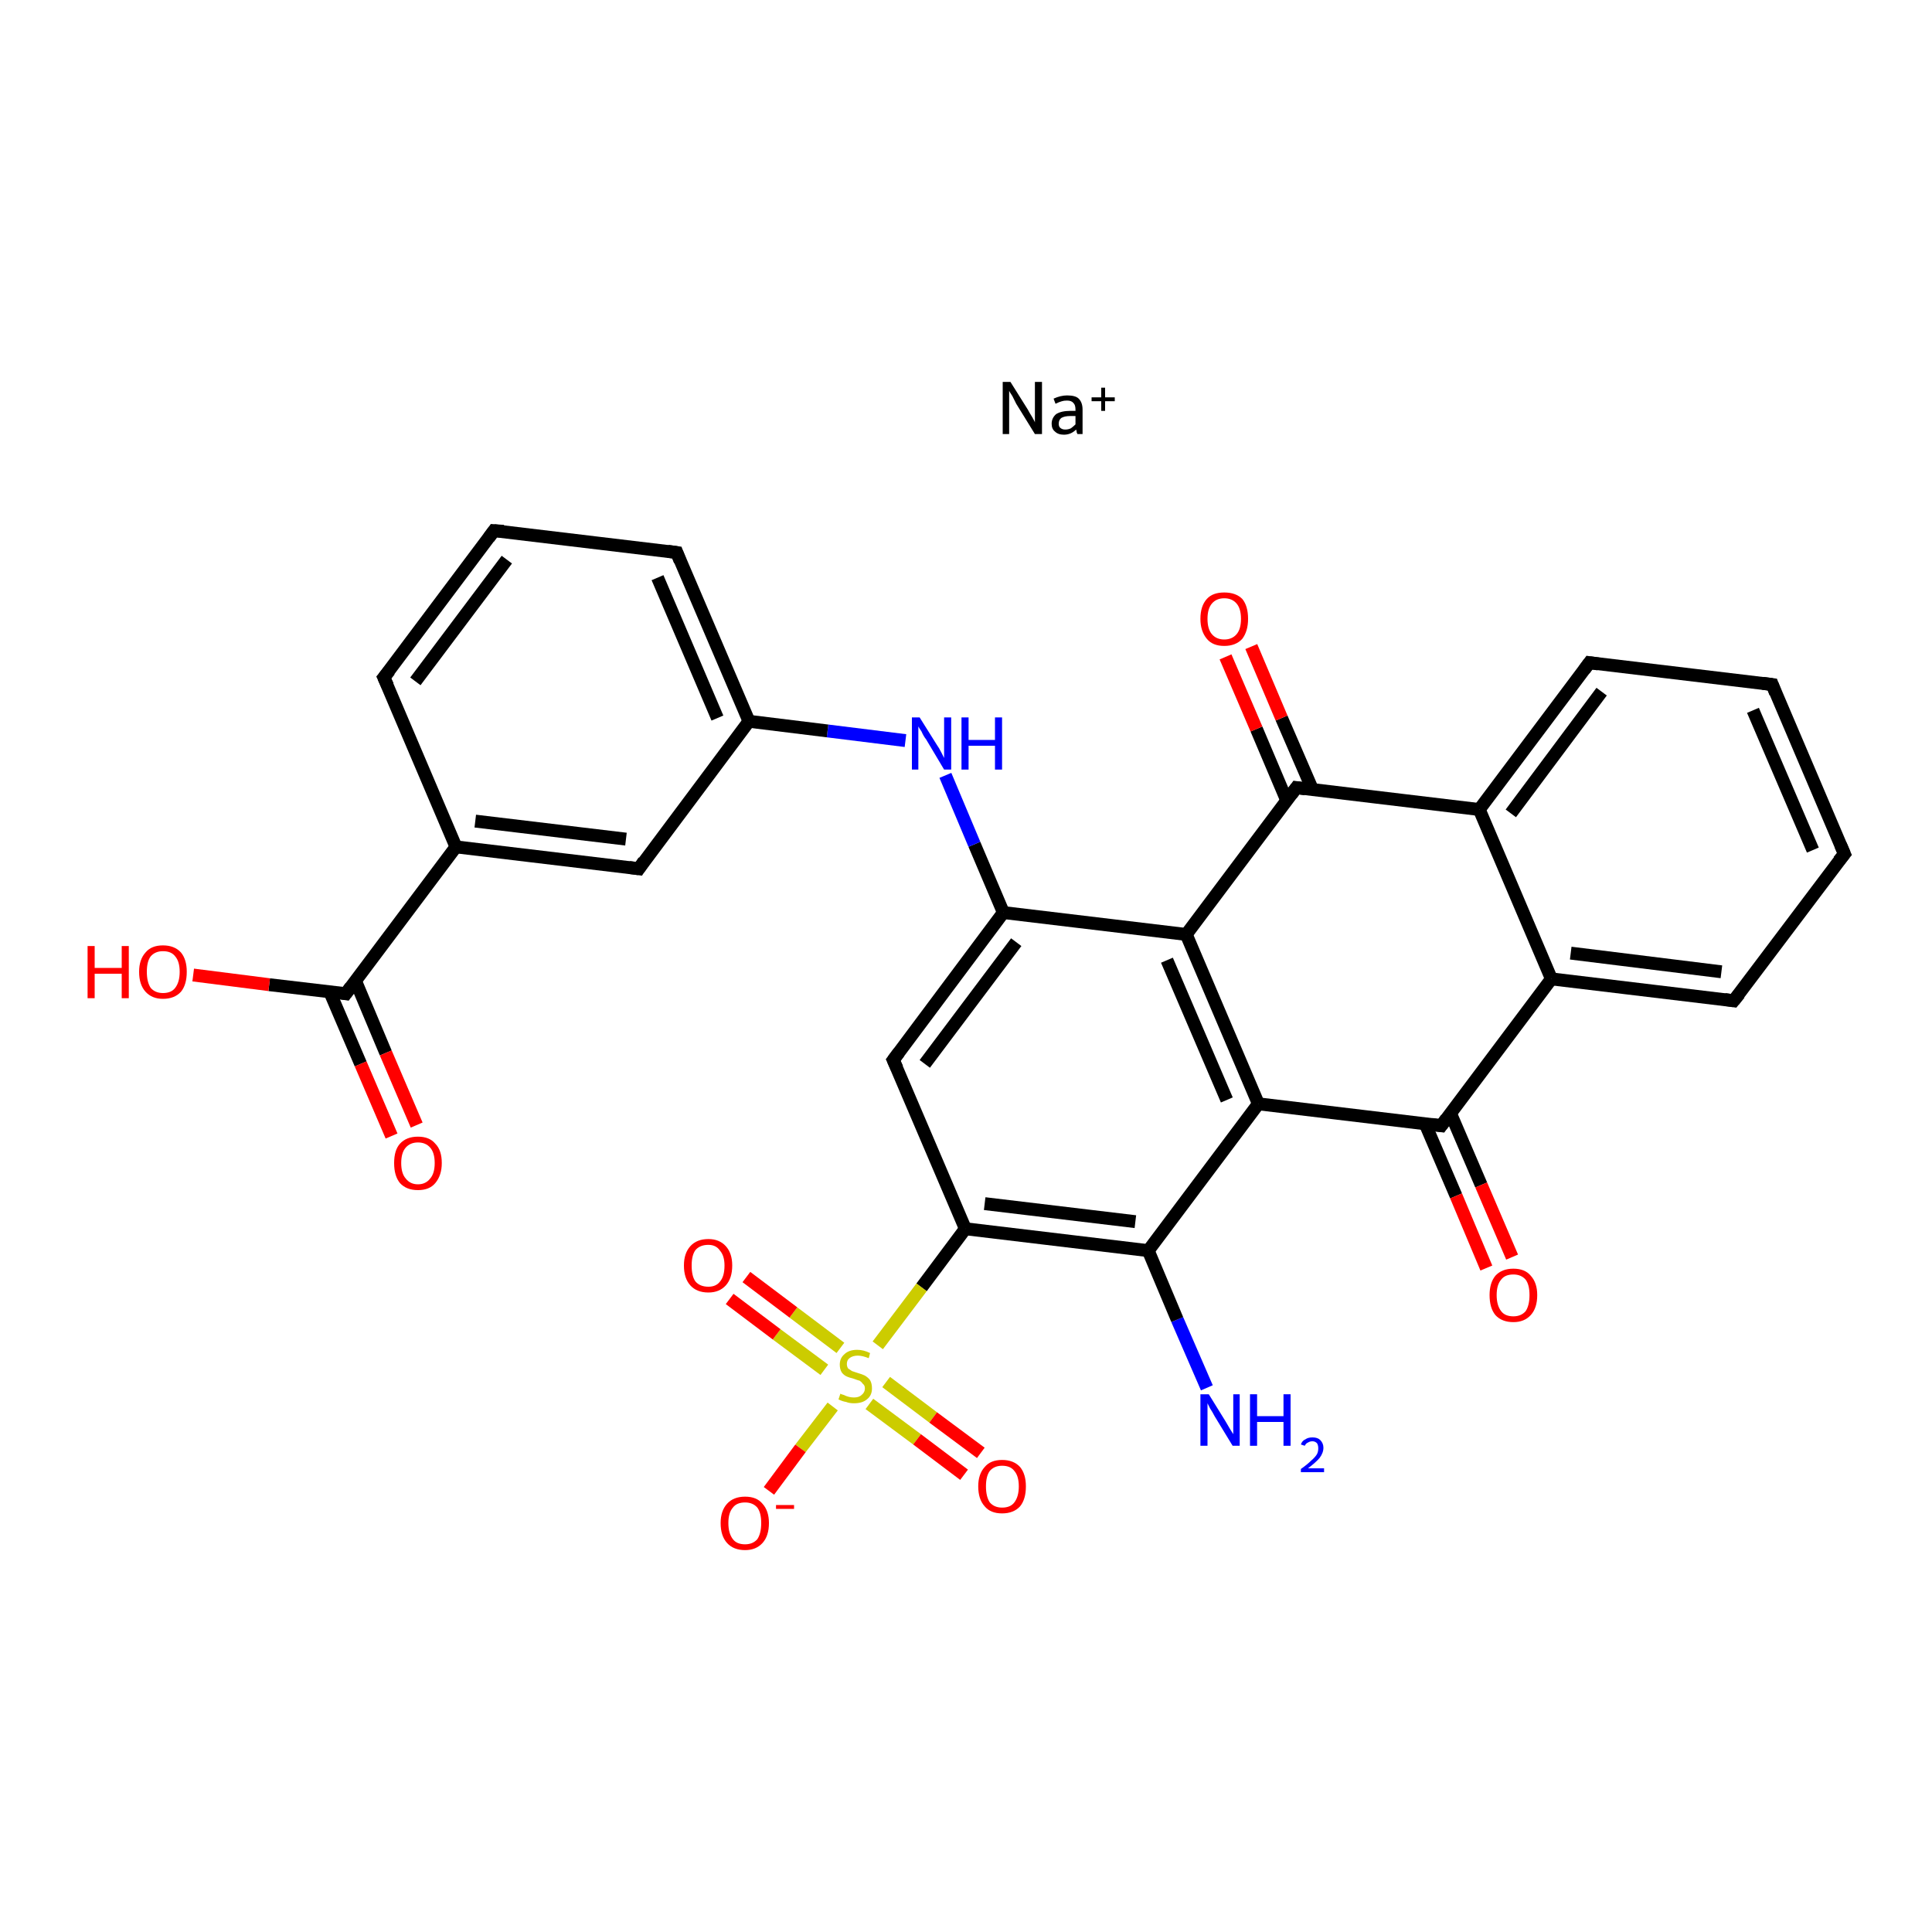 <?xml version='1.0' encoding='iso-8859-1'?>
<svg version='1.1' baseProfile='full'
              xmlns='http://www.w3.org/2000/svg'
                      xmlns:rdkit='http://www.rdkit.org/xml'
                      xmlns:xlink='http://www.w3.org/1999/xlink'
                  xml:space='preserve'
width='300px' height='300px' viewBox='0 0 300 300'>
<!-- END OF HEADER -->
<rect style='opacity:1.0;fill:#FFFFFF;stroke:none' width='300.0' height='300.0' x='0.0' y='0.0'> </rect>
<path class='bond-0 atom-0 atom-1' d='M 187.4,215.5 L 182.8,204.9' style='fill:none;fill-rule:evenodd;stroke:#0000FF;stroke-width:2.0px;stroke-linecap:butt;stroke-linejoin:miter;stroke-opacity:1' />
<path class='bond-0 atom-0 atom-1' d='M 182.8,204.9 L 178.3,194.2' style='fill:none;fill-rule:evenodd;stroke:#000000;stroke-width:2.0px;stroke-linecap:butt;stroke-linejoin:miter;stroke-opacity:1' />
<path class='bond-1 atom-1 atom-2' d='M 178.3,194.2 L 149.9,190.8' style='fill:none;fill-rule:evenodd;stroke:#000000;stroke-width:2.0px;stroke-linecap:butt;stroke-linejoin:miter;stroke-opacity:1' />
<path class='bond-1 atom-1 atom-2' d='M 176.3,189.7 L 152.9,186.9' style='fill:none;fill-rule:evenodd;stroke:#000000;stroke-width:2.0px;stroke-linecap:butt;stroke-linejoin:miter;stroke-opacity:1' />
<path class='bond-2 atom-2 atom-3' d='M 149.9,190.8 L 143.1,199.9' style='fill:none;fill-rule:evenodd;stroke:#000000;stroke-width:2.0px;stroke-linecap:butt;stroke-linejoin:miter;stroke-opacity:1' />
<path class='bond-2 atom-2 atom-3' d='M 143.1,199.9 L 136.3,208.9' style='fill:none;fill-rule:evenodd;stroke:#CCCC00;stroke-width:2.0px;stroke-linecap:butt;stroke-linejoin:miter;stroke-opacity:1' />
<path class='bond-3 atom-3 atom-4' d='M 130.5,209.3 L 123.2,203.8' style='fill:none;fill-rule:evenodd;stroke:#CCCC00;stroke-width:2.0px;stroke-linecap:butt;stroke-linejoin:miter;stroke-opacity:1' />
<path class='bond-3 atom-3 atom-4' d='M 123.2,203.8 L 115.9,198.3' style='fill:none;fill-rule:evenodd;stroke:#FF0000;stroke-width:2.0px;stroke-linecap:butt;stroke-linejoin:miter;stroke-opacity:1' />
<path class='bond-3 atom-3 atom-4' d='M 128.0,212.7 L 120.6,207.2' style='fill:none;fill-rule:evenodd;stroke:#CCCC00;stroke-width:2.0px;stroke-linecap:butt;stroke-linejoin:miter;stroke-opacity:1' />
<path class='bond-3 atom-3 atom-4' d='M 120.6,207.2 L 113.3,201.7' style='fill:none;fill-rule:evenodd;stroke:#FF0000;stroke-width:2.0px;stroke-linecap:butt;stroke-linejoin:miter;stroke-opacity:1' />
<path class='bond-4 atom-3 atom-5' d='M 135.0,218.0 L 142.4,223.5' style='fill:none;fill-rule:evenodd;stroke:#CCCC00;stroke-width:2.0px;stroke-linecap:butt;stroke-linejoin:miter;stroke-opacity:1' />
<path class='bond-4 atom-3 atom-5' d='M 142.4,223.5 L 149.7,229.0' style='fill:none;fill-rule:evenodd;stroke:#FF0000;stroke-width:2.0px;stroke-linecap:butt;stroke-linejoin:miter;stroke-opacity:1' />
<path class='bond-4 atom-3 atom-5' d='M 137.6,214.6 L 144.9,220.1' style='fill:none;fill-rule:evenodd;stroke:#CCCC00;stroke-width:2.0px;stroke-linecap:butt;stroke-linejoin:miter;stroke-opacity:1' />
<path class='bond-4 atom-3 atom-5' d='M 144.9,220.1 L 152.3,225.6' style='fill:none;fill-rule:evenodd;stroke:#FF0000;stroke-width:2.0px;stroke-linecap:butt;stroke-linejoin:miter;stroke-opacity:1' />
<path class='bond-5 atom-3 atom-6' d='M 129.3,218.4 L 124.3,224.9' style='fill:none;fill-rule:evenodd;stroke:#CCCC00;stroke-width:2.0px;stroke-linecap:butt;stroke-linejoin:miter;stroke-opacity:1' />
<path class='bond-5 atom-3 atom-6' d='M 124.3,224.9 L 119.4,231.5' style='fill:none;fill-rule:evenodd;stroke:#FF0000;stroke-width:2.0px;stroke-linecap:butt;stroke-linejoin:miter;stroke-opacity:1' />
<path class='bond-6 atom-2 atom-7' d='M 149.9,190.8 L 138.7,164.6' style='fill:none;fill-rule:evenodd;stroke:#000000;stroke-width:2.0px;stroke-linecap:butt;stroke-linejoin:miter;stroke-opacity:1' />
<path class='bond-7 atom-7 atom-8' d='M 138.7,164.6 L 155.8,141.7' style='fill:none;fill-rule:evenodd;stroke:#000000;stroke-width:2.0px;stroke-linecap:butt;stroke-linejoin:miter;stroke-opacity:1' />
<path class='bond-7 atom-7 atom-8' d='M 143.6,165.2 L 157.8,146.3' style='fill:none;fill-rule:evenodd;stroke:#000000;stroke-width:2.0px;stroke-linecap:butt;stroke-linejoin:miter;stroke-opacity:1' />
<path class='bond-8 atom-8 atom-9' d='M 155.8,141.7 L 151.3,131.1' style='fill:none;fill-rule:evenodd;stroke:#000000;stroke-width:2.0px;stroke-linecap:butt;stroke-linejoin:miter;stroke-opacity:1' />
<path class='bond-8 atom-8 atom-9' d='M 151.3,131.1 L 146.8,120.4' style='fill:none;fill-rule:evenodd;stroke:#0000FF;stroke-width:2.0px;stroke-linecap:butt;stroke-linejoin:miter;stroke-opacity:1' />
<path class='bond-9 atom-9 atom-10' d='M 140.6,115.0 L 128.5,113.5' style='fill:none;fill-rule:evenodd;stroke:#0000FF;stroke-width:2.0px;stroke-linecap:butt;stroke-linejoin:miter;stroke-opacity:1' />
<path class='bond-9 atom-9 atom-10' d='M 128.5,113.5 L 116.3,112.0' style='fill:none;fill-rule:evenodd;stroke:#000000;stroke-width:2.0px;stroke-linecap:butt;stroke-linejoin:miter;stroke-opacity:1' />
<path class='bond-10 atom-10 atom-11' d='M 116.3,112.0 L 105.1,85.8' style='fill:none;fill-rule:evenodd;stroke:#000000;stroke-width:2.0px;stroke-linecap:butt;stroke-linejoin:miter;stroke-opacity:1' />
<path class='bond-10 atom-10 atom-11' d='M 111.4,111.5 L 102.1,89.7' style='fill:none;fill-rule:evenodd;stroke:#000000;stroke-width:2.0px;stroke-linecap:butt;stroke-linejoin:miter;stroke-opacity:1' />
<path class='bond-11 atom-11 atom-12' d='M 105.1,85.8 L 76.7,82.4' style='fill:none;fill-rule:evenodd;stroke:#000000;stroke-width:2.0px;stroke-linecap:butt;stroke-linejoin:miter;stroke-opacity:1' />
<path class='bond-12 atom-12 atom-13' d='M 76.7,82.4 L 59.6,105.2' style='fill:none;fill-rule:evenodd;stroke:#000000;stroke-width:2.0px;stroke-linecap:butt;stroke-linejoin:miter;stroke-opacity:1' />
<path class='bond-12 atom-12 atom-13' d='M 78.7,86.9 L 64.5,105.8' style='fill:none;fill-rule:evenodd;stroke:#000000;stroke-width:2.0px;stroke-linecap:butt;stroke-linejoin:miter;stroke-opacity:1' />
<path class='bond-13 atom-13 atom-14' d='M 59.6,105.2 L 70.8,131.5' style='fill:none;fill-rule:evenodd;stroke:#000000;stroke-width:2.0px;stroke-linecap:butt;stroke-linejoin:miter;stroke-opacity:1' />
<path class='bond-14 atom-14 atom-15' d='M 70.8,131.5 L 53.7,154.3' style='fill:none;fill-rule:evenodd;stroke:#000000;stroke-width:2.0px;stroke-linecap:butt;stroke-linejoin:miter;stroke-opacity:1' />
<path class='bond-15 atom-15 atom-16' d='M 51.2,154.0 L 56.0,165.2' style='fill:none;fill-rule:evenodd;stroke:#000000;stroke-width:2.0px;stroke-linecap:butt;stroke-linejoin:miter;stroke-opacity:1' />
<path class='bond-15 atom-15 atom-16' d='M 56.0,165.2 L 60.8,176.4' style='fill:none;fill-rule:evenodd;stroke:#FF0000;stroke-width:2.0px;stroke-linecap:butt;stroke-linejoin:miter;stroke-opacity:1' />
<path class='bond-15 atom-15 atom-16' d='M 55.2,152.3 L 59.9,163.5' style='fill:none;fill-rule:evenodd;stroke:#000000;stroke-width:2.0px;stroke-linecap:butt;stroke-linejoin:miter;stroke-opacity:1' />
<path class='bond-15 atom-15 atom-16' d='M 59.9,163.5 L 64.7,174.7' style='fill:none;fill-rule:evenodd;stroke:#FF0000;stroke-width:2.0px;stroke-linecap:butt;stroke-linejoin:miter;stroke-opacity:1' />
<path class='bond-16 atom-15 atom-17' d='M 53.7,154.3 L 41.8,152.9' style='fill:none;fill-rule:evenodd;stroke:#000000;stroke-width:2.0px;stroke-linecap:butt;stroke-linejoin:miter;stroke-opacity:1' />
<path class='bond-16 atom-15 atom-17' d='M 41.8,152.9 L 30.0,151.4' style='fill:none;fill-rule:evenodd;stroke:#FF0000;stroke-width:2.0px;stroke-linecap:butt;stroke-linejoin:miter;stroke-opacity:1' />
<path class='bond-17 atom-14 atom-18' d='M 70.8,131.5 L 99.2,134.9' style='fill:none;fill-rule:evenodd;stroke:#000000;stroke-width:2.0px;stroke-linecap:butt;stroke-linejoin:miter;stroke-opacity:1' />
<path class='bond-17 atom-14 atom-18' d='M 73.8,127.5 L 97.2,130.3' style='fill:none;fill-rule:evenodd;stroke:#000000;stroke-width:2.0px;stroke-linecap:butt;stroke-linejoin:miter;stroke-opacity:1' />
<path class='bond-18 atom-8 atom-19' d='M 155.8,141.7 L 184.2,145.1' style='fill:none;fill-rule:evenodd;stroke:#000000;stroke-width:2.0px;stroke-linecap:butt;stroke-linejoin:miter;stroke-opacity:1' />
<path class='bond-19 atom-19 atom-20' d='M 184.2,145.1 L 195.4,171.4' style='fill:none;fill-rule:evenodd;stroke:#000000;stroke-width:2.0px;stroke-linecap:butt;stroke-linejoin:miter;stroke-opacity:1' />
<path class='bond-19 atom-19 atom-20' d='M 181.2,149.1 L 190.5,170.8' style='fill:none;fill-rule:evenodd;stroke:#000000;stroke-width:2.0px;stroke-linecap:butt;stroke-linejoin:miter;stroke-opacity:1' />
<path class='bond-20 atom-20 atom-21' d='M 195.4,171.4 L 223.8,174.8' style='fill:none;fill-rule:evenodd;stroke:#000000;stroke-width:2.0px;stroke-linecap:butt;stroke-linejoin:miter;stroke-opacity:1' />
<path class='bond-21 atom-21 atom-22' d='M 221.3,174.5 L 226.1,185.7' style='fill:none;fill-rule:evenodd;stroke:#000000;stroke-width:2.0px;stroke-linecap:butt;stroke-linejoin:miter;stroke-opacity:1' />
<path class='bond-21 atom-21 atom-22' d='M 226.1,185.7 L 230.8,196.9' style='fill:none;fill-rule:evenodd;stroke:#FF0000;stroke-width:2.0px;stroke-linecap:butt;stroke-linejoin:miter;stroke-opacity:1' />
<path class='bond-21 atom-21 atom-22' d='M 225.2,172.8 L 230.0,184.0' style='fill:none;fill-rule:evenodd;stroke:#000000;stroke-width:2.0px;stroke-linecap:butt;stroke-linejoin:miter;stroke-opacity:1' />
<path class='bond-21 atom-21 atom-22' d='M 230.0,184.0 L 234.8,195.2' style='fill:none;fill-rule:evenodd;stroke:#FF0000;stroke-width:2.0px;stroke-linecap:butt;stroke-linejoin:miter;stroke-opacity:1' />
<path class='bond-22 atom-21 atom-23' d='M 223.8,174.8 L 240.9,152.0' style='fill:none;fill-rule:evenodd;stroke:#000000;stroke-width:2.0px;stroke-linecap:butt;stroke-linejoin:miter;stroke-opacity:1' />
<path class='bond-23 atom-23 atom-24' d='M 240.9,152.0 L 269.2,155.4' style='fill:none;fill-rule:evenodd;stroke:#000000;stroke-width:2.0px;stroke-linecap:butt;stroke-linejoin:miter;stroke-opacity:1' />
<path class='bond-23 atom-23 atom-24' d='M 243.9,148.0 L 267.3,150.9' style='fill:none;fill-rule:evenodd;stroke:#000000;stroke-width:2.0px;stroke-linecap:butt;stroke-linejoin:miter;stroke-opacity:1' />
<path class='bond-24 atom-24 atom-25' d='M 269.2,155.4 L 286.4,132.6' style='fill:none;fill-rule:evenodd;stroke:#000000;stroke-width:2.0px;stroke-linecap:butt;stroke-linejoin:miter;stroke-opacity:1' />
<path class='bond-25 atom-25 atom-26' d='M 286.4,132.6 L 275.2,106.3' style='fill:none;fill-rule:evenodd;stroke:#000000;stroke-width:2.0px;stroke-linecap:butt;stroke-linejoin:miter;stroke-opacity:1' />
<path class='bond-25 atom-25 atom-26' d='M 281.5,132.0 L 272.2,110.3' style='fill:none;fill-rule:evenodd;stroke:#000000;stroke-width:2.0px;stroke-linecap:butt;stroke-linejoin:miter;stroke-opacity:1' />
<path class='bond-26 atom-26 atom-27' d='M 275.2,106.3 L 246.8,102.9' style='fill:none;fill-rule:evenodd;stroke:#000000;stroke-width:2.0px;stroke-linecap:butt;stroke-linejoin:miter;stroke-opacity:1' />
<path class='bond-27 atom-27 atom-28' d='M 246.8,102.9 L 229.7,125.7' style='fill:none;fill-rule:evenodd;stroke:#000000;stroke-width:2.0px;stroke-linecap:butt;stroke-linejoin:miter;stroke-opacity:1' />
<path class='bond-27 atom-27 atom-28' d='M 248.7,107.4 L 234.6,126.3' style='fill:none;fill-rule:evenodd;stroke:#000000;stroke-width:2.0px;stroke-linecap:butt;stroke-linejoin:miter;stroke-opacity:1' />
<path class='bond-28 atom-28 atom-29' d='M 229.7,125.7 L 201.3,122.3' style='fill:none;fill-rule:evenodd;stroke:#000000;stroke-width:2.0px;stroke-linecap:butt;stroke-linejoin:miter;stroke-opacity:1' />
<path class='bond-29 atom-29 atom-30' d='M 203.8,122.6 L 199.0,111.5' style='fill:none;fill-rule:evenodd;stroke:#000000;stroke-width:2.0px;stroke-linecap:butt;stroke-linejoin:miter;stroke-opacity:1' />
<path class='bond-29 atom-29 atom-30' d='M 199.0,111.5 L 194.3,100.4' style='fill:none;fill-rule:evenodd;stroke:#FF0000;stroke-width:2.0px;stroke-linecap:butt;stroke-linejoin:miter;stroke-opacity:1' />
<path class='bond-29 atom-29 atom-30' d='M 199.8,124.3 L 195.1,113.2' style='fill:none;fill-rule:evenodd;stroke:#000000;stroke-width:2.0px;stroke-linecap:butt;stroke-linejoin:miter;stroke-opacity:1' />
<path class='bond-29 atom-29 atom-30' d='M 195.1,113.2 L 190.3,102.0' style='fill:none;fill-rule:evenodd;stroke:#FF0000;stroke-width:2.0px;stroke-linecap:butt;stroke-linejoin:miter;stroke-opacity:1' />
<path class='bond-30 atom-20 atom-1' d='M 195.4,171.4 L 178.3,194.2' style='fill:none;fill-rule:evenodd;stroke:#000000;stroke-width:2.0px;stroke-linecap:butt;stroke-linejoin:miter;stroke-opacity:1' />
<path class='bond-31 atom-28 atom-23' d='M 229.7,125.7 L 240.9,152.0' style='fill:none;fill-rule:evenodd;stroke:#000000;stroke-width:2.0px;stroke-linecap:butt;stroke-linejoin:miter;stroke-opacity:1' />
<path class='bond-32 atom-18 atom-10' d='M 99.2,134.9 L 116.3,112.0' style='fill:none;fill-rule:evenodd;stroke:#000000;stroke-width:2.0px;stroke-linecap:butt;stroke-linejoin:miter;stroke-opacity:1' />
<path class='bond-33 atom-29 atom-19' d='M 201.3,122.3 L 184.2,145.1' style='fill:none;fill-rule:evenodd;stroke:#000000;stroke-width:2.0px;stroke-linecap:butt;stroke-linejoin:miter;stroke-opacity:1' />
<path d='M 139.3,165.9 L 138.7,164.6 L 139.6,163.4' style='fill:none;stroke:#000000;stroke-width:2.0px;stroke-linecap:butt;stroke-linejoin:miter;stroke-opacity:1;' />
<path d='M 105.6,87.1 L 105.1,85.8 L 103.7,85.6' style='fill:none;stroke:#000000;stroke-width:2.0px;stroke-linecap:butt;stroke-linejoin:miter;stroke-opacity:1;' />
<path d='M 78.2,82.5 L 76.7,82.4 L 75.9,83.5' style='fill:none;stroke:#000000;stroke-width:2.0px;stroke-linecap:butt;stroke-linejoin:miter;stroke-opacity:1;' />
<path d='M 60.5,104.1 L 59.6,105.2 L 60.2,106.5' style='fill:none;stroke:#000000;stroke-width:2.0px;stroke-linecap:butt;stroke-linejoin:miter;stroke-opacity:1;' />
<path d='M 54.5,153.2 L 53.7,154.3 L 53.1,154.2' style='fill:none;stroke:#000000;stroke-width:2.0px;stroke-linecap:butt;stroke-linejoin:miter;stroke-opacity:1;' />
<path d='M 97.7,134.7 L 99.2,134.9 L 100.0,133.7' style='fill:none;stroke:#000000;stroke-width:2.0px;stroke-linecap:butt;stroke-linejoin:miter;stroke-opacity:1;' />
<path d='M 222.3,174.6 L 223.8,174.8 L 224.6,173.7' style='fill:none;stroke:#000000;stroke-width:2.0px;stroke-linecap:butt;stroke-linejoin:miter;stroke-opacity:1;' />
<path d='M 267.8,155.2 L 269.2,155.4 L 270.1,154.3' style='fill:none;stroke:#000000;stroke-width:2.0px;stroke-linecap:butt;stroke-linejoin:miter;stroke-opacity:1;' />
<path d='M 285.5,133.7 L 286.4,132.6 L 285.8,131.2' style='fill:none;stroke:#000000;stroke-width:2.0px;stroke-linecap:butt;stroke-linejoin:miter;stroke-opacity:1;' />
<path d='M 275.7,107.6 L 275.2,106.3 L 273.7,106.1' style='fill:none;stroke:#000000;stroke-width:2.0px;stroke-linecap:butt;stroke-linejoin:miter;stroke-opacity:1;' />
<path d='M 248.2,103.1 L 246.8,102.9 L 246.0,104.0' style='fill:none;stroke:#000000;stroke-width:2.0px;stroke-linecap:butt;stroke-linejoin:miter;stroke-opacity:1;' />
<path d='M 202.7,122.5 L 201.3,122.3 L 200.5,123.4' style='fill:none;stroke:#000000;stroke-width:2.0px;stroke-linecap:butt;stroke-linejoin:miter;stroke-opacity:1;' />
<path class='atom-0' d='M 187.7 216.5
L 190.3 220.7
Q 190.6 221.2, 191.0 221.9
Q 191.5 222.7, 191.5 222.7
L 191.5 216.5
L 192.5 216.5
L 192.5 224.5
L 191.4 224.5
L 188.6 219.9
Q 188.3 219.3, 187.9 218.7
Q 187.6 218.1, 187.5 217.9
L 187.5 224.5
L 186.4 224.5
L 186.4 216.5
L 187.7 216.5
' fill='#0000FF'/>
<path class='atom-0' d='M 194.1 216.5
L 195.2 216.5
L 195.2 219.9
L 199.3 219.9
L 199.3 216.5
L 200.4 216.5
L 200.4 224.5
L 199.3 224.5
L 199.3 220.8
L 195.2 220.8
L 195.2 224.5
L 194.1 224.5
L 194.1 216.5
' fill='#0000FF'/>
<path class='atom-0' d='M 202.0 224.3
Q 202.2 223.7, 202.7 223.5
Q 203.1 223.2, 203.8 223.2
Q 204.6 223.2, 205.0 223.6
Q 205.5 224.1, 205.5 224.8
Q 205.5 225.6, 204.9 226.4
Q 204.3 227.1, 203.1 228.0
L 205.6 228.0
L 205.6 228.6
L 202.0 228.6
L 202.0 228.1
Q 203.0 227.4, 203.6 226.8
Q 204.2 226.3, 204.5 225.8
Q 204.7 225.4, 204.7 224.9
Q 204.7 224.4, 204.5 224.1
Q 204.2 223.8, 203.8 223.8
Q 203.4 223.8, 203.1 224.0
Q 202.8 224.1, 202.6 224.5
L 202.0 224.3
' fill='#0000FF'/>
<path class='atom-3' d='M 130.5 216.4
Q 130.6 216.5, 131.0 216.6
Q 131.4 216.8, 131.8 216.9
Q 132.2 217.0, 132.6 217.0
Q 133.4 217.0, 133.8 216.6
Q 134.3 216.2, 134.3 215.6
Q 134.3 215.1, 134.0 214.9
Q 133.8 214.6, 133.5 214.4
Q 133.1 214.3, 132.6 214.1
Q 131.8 213.9, 131.4 213.7
Q 131.0 213.5, 130.7 213.1
Q 130.4 212.6, 130.4 211.9
Q 130.4 210.9, 131.1 210.3
Q 131.8 209.6, 133.1 209.6
Q 134.1 209.6, 135.1 210.1
L 134.9 210.9
Q 133.9 210.5, 133.2 210.5
Q 132.4 210.5, 131.9 210.9
Q 131.5 211.2, 131.5 211.8
Q 131.5 212.2, 131.7 212.5
Q 132.0 212.7, 132.3 212.9
Q 132.6 213.0, 133.2 213.2
Q 133.9 213.4, 134.3 213.6
Q 134.8 213.9, 135.1 214.3
Q 135.4 214.8, 135.4 215.6
Q 135.4 216.7, 134.6 217.3
Q 133.9 217.9, 132.6 217.9
Q 131.9 217.9, 131.4 217.7
Q 130.8 217.6, 130.2 217.3
L 130.5 216.4
' fill='#CCCC00'/>
<path class='atom-4' d='M 106.2 196.5
Q 106.2 194.6, 107.2 193.5
Q 108.2 192.4, 110.0 192.4
Q 111.7 192.4, 112.7 193.5
Q 113.7 194.6, 113.7 196.5
Q 113.7 198.5, 112.7 199.6
Q 111.7 200.7, 110.0 200.7
Q 108.2 200.7, 107.2 199.6
Q 106.2 198.5, 106.2 196.5
M 110.0 199.8
Q 111.2 199.8, 111.8 199.0
Q 112.5 198.2, 112.5 196.5
Q 112.5 195.0, 111.8 194.2
Q 111.2 193.3, 110.0 193.3
Q 108.7 193.3, 108.0 194.1
Q 107.4 194.9, 107.4 196.5
Q 107.4 198.2, 108.0 199.0
Q 108.7 199.8, 110.0 199.8
' fill='#FF0000'/>
<path class='atom-5' d='M 151.9 230.8
Q 151.9 228.9, 152.9 227.8
Q 153.8 226.7, 155.6 226.7
Q 157.4 226.7, 158.4 227.8
Q 159.3 228.9, 159.3 230.8
Q 159.3 232.8, 158.4 233.9
Q 157.4 235.0, 155.6 235.0
Q 153.8 235.0, 152.9 233.9
Q 151.9 232.8, 151.9 230.8
M 155.6 234.1
Q 156.9 234.1, 157.5 233.3
Q 158.2 232.4, 158.2 230.8
Q 158.2 229.2, 157.5 228.4
Q 156.9 227.6, 155.6 227.6
Q 154.4 227.6, 153.7 228.4
Q 153.1 229.2, 153.1 230.8
Q 153.1 232.4, 153.7 233.3
Q 154.4 234.1, 155.6 234.1
' fill='#FF0000'/>
<path class='atom-6' d='M 111.9 236.5
Q 111.9 234.6, 112.9 233.5
Q 113.9 232.4, 115.7 232.4
Q 117.5 232.4, 118.4 233.5
Q 119.4 234.6, 119.4 236.5
Q 119.4 238.5, 118.4 239.6
Q 117.4 240.7, 115.7 240.7
Q 113.9 240.7, 112.9 239.6
Q 111.9 238.5, 111.9 236.5
M 115.7 239.8
Q 116.9 239.8, 117.6 239.0
Q 118.2 238.1, 118.2 236.5
Q 118.2 234.9, 117.6 234.1
Q 116.9 233.3, 115.7 233.3
Q 114.4 233.3, 113.8 234.1
Q 113.1 234.9, 113.1 236.5
Q 113.1 238.1, 113.8 239.0
Q 114.4 239.8, 115.7 239.8
' fill='#FF0000'/>
<path class='atom-6' d='M 120.5 233.7
L 123.3 233.7
L 123.3 234.3
L 120.5 234.3
L 120.5 233.7
' fill='#FF0000'/>
<path class='atom-9' d='M 142.8 111.4
L 145.5 115.7
Q 145.8 116.1, 146.2 116.9
Q 146.6 117.7, 146.6 117.7
L 146.6 111.4
L 147.7 111.4
L 147.7 119.5
L 146.6 119.5
L 143.8 114.8
Q 143.4 114.3, 143.1 113.6
Q 142.7 113.0, 142.6 112.8
L 142.6 119.5
L 141.6 119.5
L 141.6 111.4
L 142.8 111.4
' fill='#0000FF'/>
<path class='atom-9' d='M 149.3 111.4
L 150.4 111.4
L 150.4 114.9
L 154.5 114.9
L 154.5 111.4
L 155.6 111.4
L 155.6 119.5
L 154.5 119.5
L 154.5 115.8
L 150.4 115.8
L 150.4 119.5
L 149.3 119.5
L 149.3 111.4
' fill='#0000FF'/>
<path class='atom-16' d='M 61.2 180.6
Q 61.2 178.6, 62.1 177.6
Q 63.1 176.5, 64.9 176.5
Q 66.7 176.5, 67.6 177.6
Q 68.6 178.6, 68.6 180.6
Q 68.6 182.5, 67.6 183.7
Q 66.7 184.8, 64.9 184.8
Q 63.1 184.8, 62.1 183.7
Q 61.2 182.6, 61.2 180.6
M 64.9 183.9
Q 66.1 183.9, 66.8 183.0
Q 67.5 182.2, 67.5 180.6
Q 67.5 179.0, 66.8 178.2
Q 66.1 177.4, 64.9 177.4
Q 63.7 177.4, 63.0 178.2
Q 62.3 179.0, 62.3 180.6
Q 62.3 182.2, 63.0 183.0
Q 63.7 183.9, 64.9 183.9
' fill='#FF0000'/>
<path class='atom-17' d='M 13.6 146.9
L 14.7 146.9
L 14.7 150.3
L 18.9 150.3
L 18.9 146.9
L 20.0 146.9
L 20.0 155.0
L 18.9 155.0
L 18.9 151.2
L 14.7 151.2
L 14.7 155.0
L 13.6 155.0
L 13.6 146.9
' fill='#FF0000'/>
<path class='atom-17' d='M 21.6 150.9
Q 21.6 149.0, 22.6 147.9
Q 23.5 146.8, 25.3 146.8
Q 27.1 146.8, 28.1 147.9
Q 29.0 149.0, 29.0 150.9
Q 29.0 152.9, 28.1 154.0
Q 27.1 155.1, 25.3 155.1
Q 23.6 155.1, 22.6 154.0
Q 21.6 152.9, 21.6 150.9
M 25.3 154.2
Q 26.6 154.2, 27.2 153.4
Q 27.9 152.5, 27.9 150.9
Q 27.9 149.3, 27.2 148.5
Q 26.6 147.7, 25.3 147.7
Q 24.1 147.7, 23.4 148.5
Q 22.8 149.3, 22.8 150.9
Q 22.8 152.5, 23.4 153.4
Q 24.1 154.2, 25.3 154.2
' fill='#FF0000'/>
<path class='atom-22' d='M 231.3 201.1
Q 231.3 199.2, 232.2 198.1
Q 233.2 197.0, 235.0 197.0
Q 236.8 197.0, 237.7 198.1
Q 238.7 199.2, 238.7 201.1
Q 238.7 203.1, 237.7 204.2
Q 236.7 205.3, 235.0 205.3
Q 233.2 205.3, 232.2 204.2
Q 231.3 203.1, 231.3 201.1
M 235.0 204.4
Q 236.2 204.4, 236.9 203.6
Q 237.5 202.7, 237.5 201.1
Q 237.5 199.5, 236.9 198.7
Q 236.2 197.9, 235.0 197.9
Q 233.7 197.9, 233.1 198.7
Q 232.4 199.5, 232.4 201.1
Q 232.4 202.7, 233.1 203.6
Q 233.7 204.4, 235.0 204.4
' fill='#FF0000'/>
<path class='atom-30' d='M 186.4 96.1
Q 186.4 94.1, 187.4 93.0
Q 188.3 92.0, 190.1 92.0
Q 191.9 92.0, 192.9 93.0
Q 193.8 94.1, 193.8 96.1
Q 193.8 98.0, 192.9 99.2
Q 191.9 100.3, 190.1 100.3
Q 188.3 100.3, 187.4 99.2
Q 186.4 98.0, 186.4 96.1
M 190.1 99.3
Q 191.3 99.3, 192.0 98.5
Q 192.7 97.7, 192.7 96.1
Q 192.7 94.5, 192.0 93.7
Q 191.3 92.9, 190.1 92.9
Q 188.9 92.9, 188.2 93.7
Q 187.5 94.5, 187.5 96.1
Q 187.5 97.7, 188.2 98.5
Q 188.9 99.3, 190.1 99.3
' fill='#FF0000'/>
<path class='atom-31' d='M 156.9 59.3
L 159.6 63.6
Q 159.8 64.0, 160.3 64.8
Q 160.7 65.5, 160.7 65.6
L 160.7 59.3
L 161.8 59.3
L 161.8 67.4
L 160.7 67.4
L 157.8 62.7
Q 157.5 62.1, 157.2 61.5
Q 156.8 60.9, 156.7 60.7
L 156.7 67.4
L 155.7 67.4
L 155.7 59.3
L 156.9 59.3
' fill='#000000'/>
<path class='atom-31' d='M 163.3 65.8
Q 163.3 64.9, 164.0 64.3
Q 164.8 63.8, 166.2 63.8
L 167.0 63.8
L 167.0 63.6
Q 167.0 62.9, 166.7 62.6
Q 166.4 62.2, 165.7 62.2
Q 165.2 62.2, 164.9 62.3
Q 164.5 62.4, 163.9 62.7
L 163.6 61.9
Q 164.7 61.4, 165.7 61.4
Q 167.0 61.4, 167.5 61.9
Q 168.1 62.5, 168.1 63.6
L 168.1 67.4
L 167.3 67.4
Q 167.3 67.3, 167.2 67.2
Q 167.2 67.0, 167.1 66.7
Q 166.3 67.5, 165.2 67.5
Q 164.3 67.5, 163.8 67.0
Q 163.3 66.6, 163.3 65.8
M 164.4 65.8
Q 164.4 66.2, 164.6 66.4
Q 164.9 66.7, 165.4 66.7
Q 165.9 66.7, 166.3 66.5
Q 166.7 66.2, 167.0 65.9
L 167.0 64.6
L 166.2 64.6
Q 165.3 64.6, 164.8 64.9
Q 164.4 65.2, 164.4 65.8
' fill='#000000'/>
<path class='atom-31' d='M 169.5 61.7
L 171.0 61.7
L 171.0 60.2
L 171.6 60.2
L 171.6 61.7
L 173.1 61.7
L 173.1 62.3
L 171.6 62.3
L 171.6 63.8
L 171.0 63.8
L 171.0 62.3
L 169.5 62.3
L 169.5 61.7
' fill='#000000'/>
</svg>
